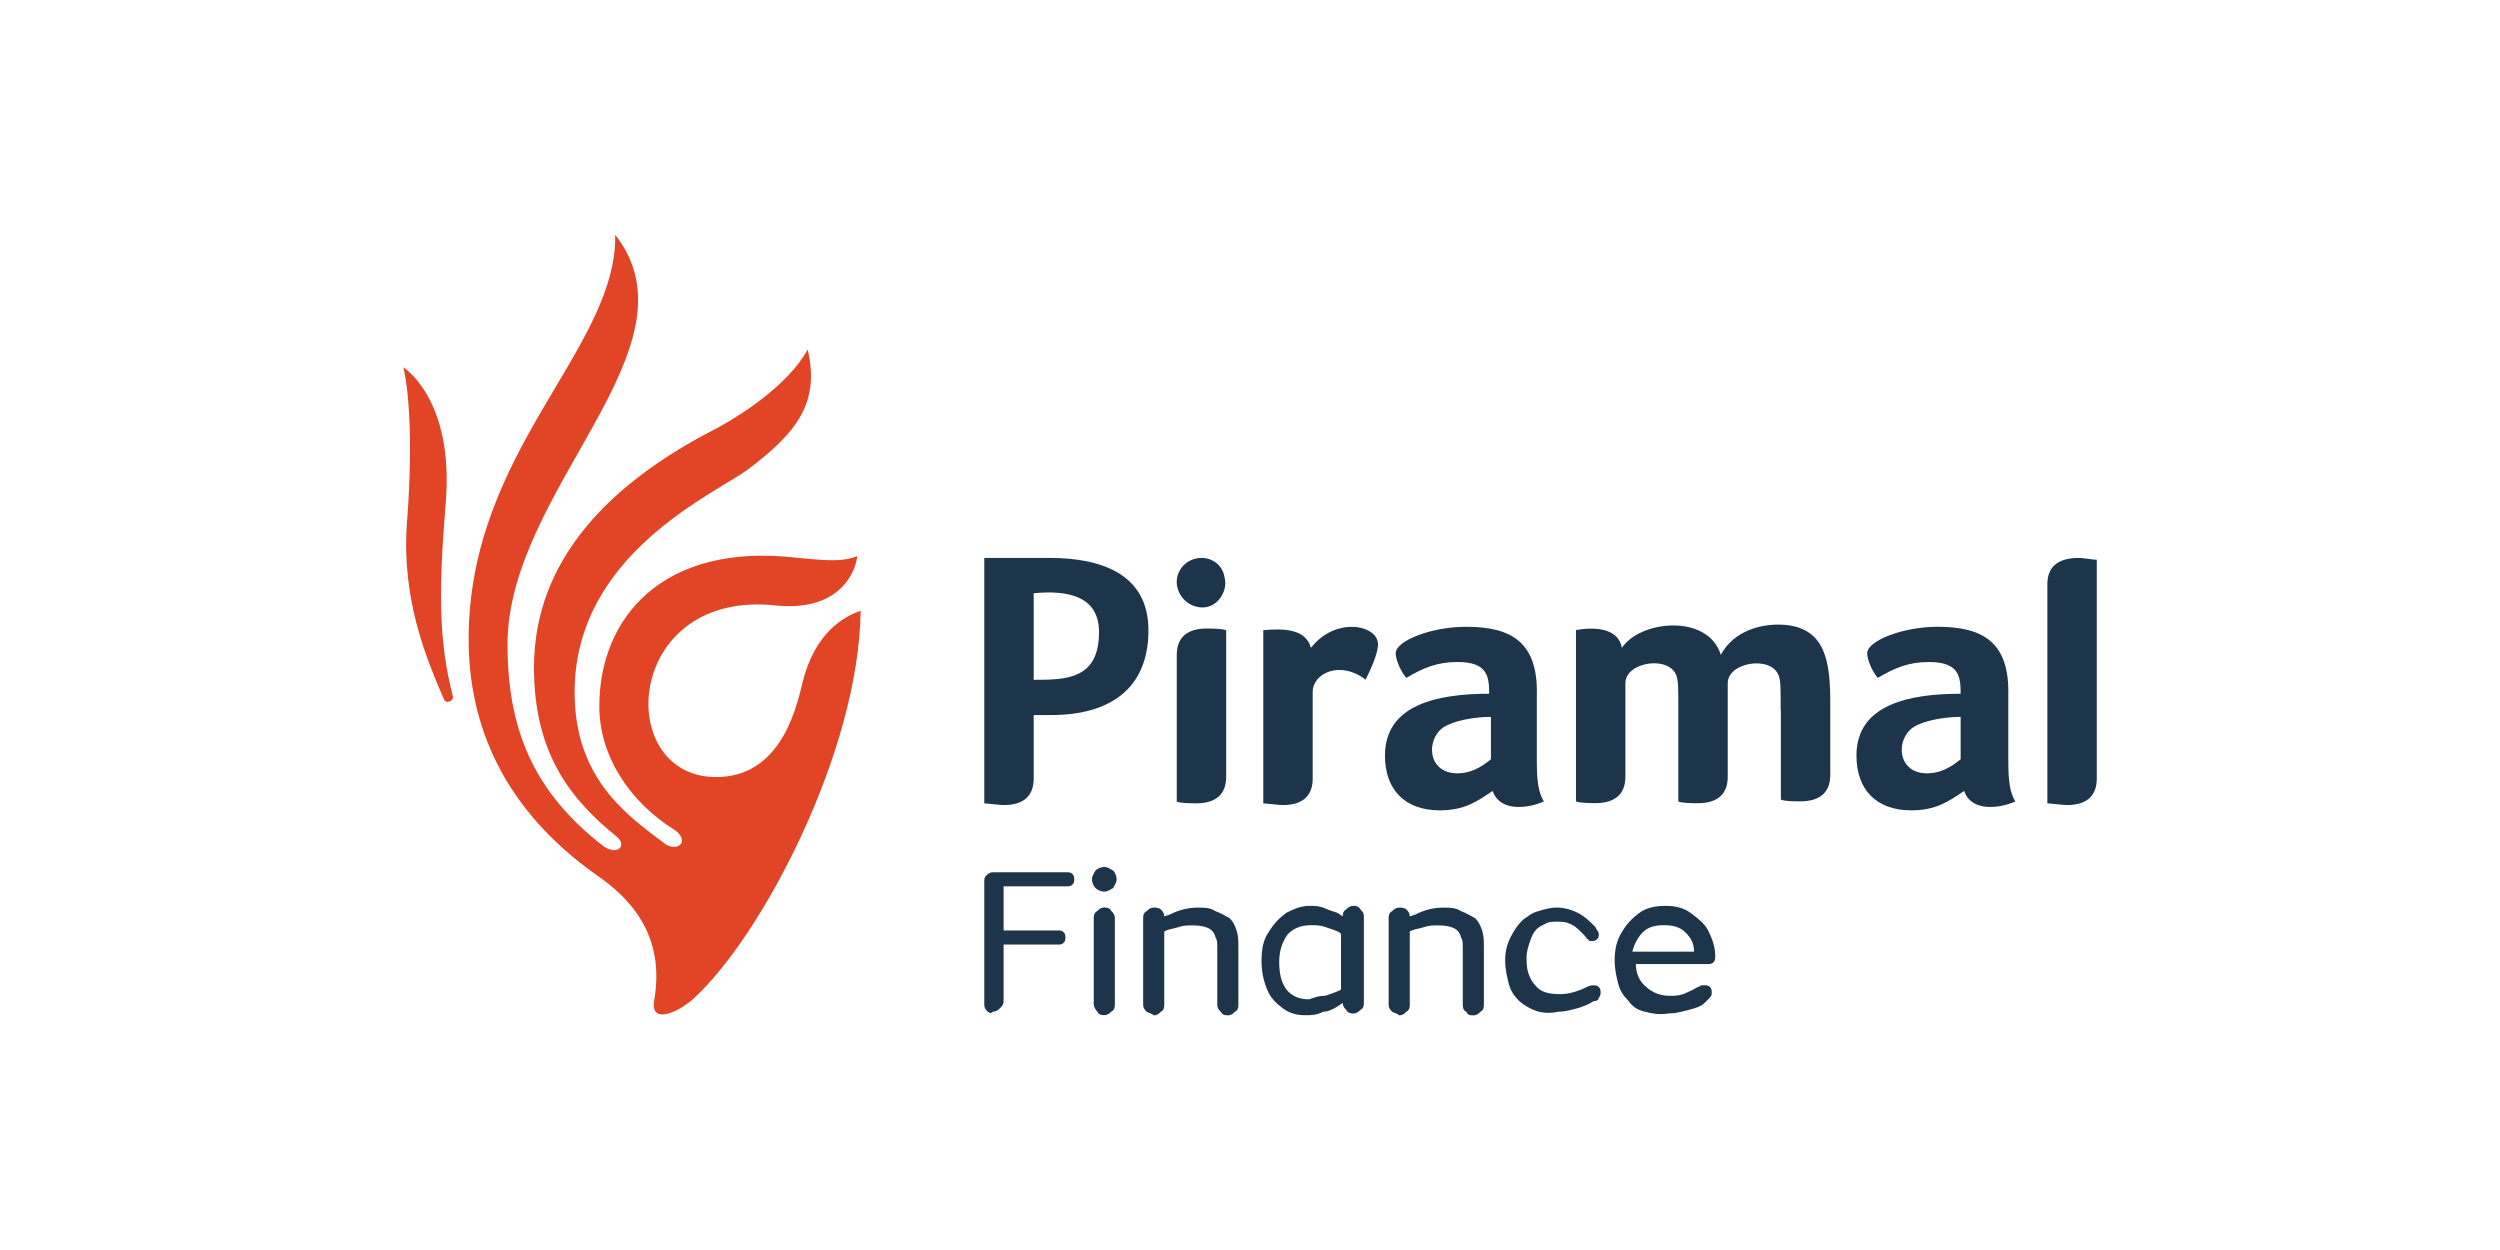 <?xml version="1.0" encoding="UTF-8"?>
<svg id="Layer_1" data-name="Layer 1" xmlns="http://www.w3.org/2000/svg" viewBox="0 0 256 128">
  <defs>
    <style>
      .cls-1 {
        fill: #e24426;
      }

      .cls-2 {
        fill: #1d354a;
      }
    </style>
  </defs>
  <g id="Piramal_Finance" data-name="Piramal Finance">
    <path class="cls-1" d="m71.13,102.15c6.87-6.33,16.82-25.13,17-39.6-1.63.54-4.7,2.17-5.97,7.41-.72,3.07-2.53,10.13-9.58,9.58-9.76-.9-8.32-19.17,6.87-17.54,7.23.72,8.32-4.34,8.32-5.06-1.63.72-3.98.36-6.15.18-13.74-1.63-20.25,6.15-20.25,15.19,0,5.42,3.44,9.94,7.41,12.48,2.17,1.27.54,2.71-.9,1.45-4.16-3.07-9.04-6.87-9.04-15.37,0-14.1,14.28-20.25,17.72-22.78,5.06-3.8,7.41-6.87,6.15-12.3-1.99,3.62-6.87,6.87-10.49,8.68-9.76,5.24-17.54,12.84-17.54,23.87,0,8.86,3.8,13.56,8.5,17.36,1.08.9,0,1.99-1.45.9-7.23-5.61-9.76-12.11-9.76-20.61,0-15.91,20.07-30.38,11.03-41.95.18,11.75-15.01,22.06-15.01,41.41,0,8.68,3.44,17.36,13.2,24.23,5.79,3.98,6.51,8.68,5.79,12.84-.36,2.35,2.35,1.27,4.16-.36m-25.5-50.63c.9-10.67-4.34-13.92-4.34-13.92,0,0,1.27,4.52.36,16.09-.54,7.96,2.17,14.1,3.8,17.9.18.54,1.08.18.9-.36-1.45-5.61-1.45-10.85-.72-19.71Z"/>
    <path class="cls-2" d="m205.66,70.87c0-4.88-2.35-6.69-7.23-6.69-3.62,0-7.23,1.45-7.23,2.71,0,.54.36,1.63,1.08,2.53,1.81-1.08,3.25-1.63,5.24-1.63,3.07,0,3.25,1.45,3.25,3.25-5.24,0-10.67,1.08-10.67,6.33,0,3.44,1.99,5.61,5.61,5.61,2.53,0,3.8-.9,5.42-1.99.72,2.17,3.62,1.81,5.24,1.08-.54-.9-.72-1.99-.72-4.16v-7.05Zm-4.88,6.87c-1.08.9-2.17,1.45-3.44,1.45-3.07,0-3.25-3.44-1.45-4.7,1.08-.72,3.25-1.08,4.88-1.08,0,0,0,4.34,0,4.34Zm-43.4-6.87c0-4.88-2.35-6.69-7.23-6.69-3.62,0-7.23,1.45-7.23,2.71,0,.54.36,1.63,1.08,2.53,1.81-1.08,3.25-1.63,5.24-1.63,3.07,0,3.25,1.45,3.25,3.25-5.24,0-10.67,1.08-10.67,6.33,0,3.44,1.99,5.61,5.61,5.61,2.53,0,3.8-.9,5.42-1.99.72,2.17,3.62,1.81,5.24,1.08-.54-.9-.72-1.99-.72-4.16,0,0,0-7.05,0-7.05Zm-4.7,6.87c-1.08.9-2.17,1.45-3.44,1.45-3.07,0-3.25-3.44-1.45-4.7,1.08-.72,3.25-1.08,4.88-1.08v4.34Zm-45.2-20.61h-6.69v25.13c.18,0,1.63.18,1.99.18,1.99,0,3.07-.9,3.07-2.71v-6.51h1.81c5.79,0,9.94-2.53,9.94-8.68,0-5.79-4.88-7.41-10.13-7.41Zm-1.63,12.48v-8.86c3.62-.36,6.69.36,6.69,3.98,0,4.88-3.44,4.88-6.69,4.88Zm19.71,9.94c0,1.81-1.08,2.71-3.07,2.71-.36,0-1.63,0-1.99-.18v-15.01c0-1.81,1.08-2.71,3.07-2.71.36,0,1.63,0,1.99.18v15.01Zm56.78-6.87c0-2.17,0-2.89-.18-3.44-.72-2.17-5.24-1.45-5.24.72v9.58c0,1.81-1.08,2.71-3.07,2.71-.36,0-1.63,0-1.99-.18v-9.4c0-2.17,0-2.89-.18-3.44-.72-2.17-5.24-1.45-5.24.72v9.58c0,1.81-1.08,2.71-3.07,2.71-.36,0-1.63,0-1.99-.18v-17.54c1.99-.36,4.34-.18,4.7,1.81,1.99-2.89,8.86-3.44,10.13.72,1.27-2.35,3.98-3.25,6.51-3.07,4.34.36,4.7,3.98,4.7,8.14v7.23c0,1.81-1.08,2.71-3.07,2.71-.36,0-1.63,0-1.99-.18,0,0,0-9.22,0-9.22Zm-52.98,9.58c.18,0,1.63.18,1.99.18,1.99,0,3.07-.9,3.07-2.71v-8.86c0-1.99,2.89-3.25,5.42-1.27.54-1.08,1.27-2.71,1.27-3.62,0-1.99-4.34-2.89-6.87.36-.54-1.99-2.89-1.99-4.88-1.81v17.72Zm85.17-24.95c-.18,0-1.27-.18-1.63-.18-2.17,0-3.25.9-3.25,2.71v22.42c.18,0,1.63.18,1.99.18,1.99,0,3.07-.9,3.07-2.71v-22.42h-.18Zm-91.49-.18c-1.27,0-2.35.9-2.53,2.17-.18,1.63,1.27,3.07,2.89,2.89,1.45-.18,2.35-1.81,1.99-3.07-.18-1.27-1.27-1.99-2.35-1.99Z"/>
    <g>
      <path class="cls-2" d="m101.15,103.6c-.18-.18-.36-.36-.36-.72v-12.48c0-.36,0-.54.18-.72.18-.18.36-.36.72-.36h7.59c.18,0,.36,0,.54.18s.18.36.18.54,0,.36-.18.54-.36.18-.54.18h-6.51v4.52h5.61c.18,0,.36,0,.54.18s.18.36.18.54,0,.36-.18.54-.36.18-.54.18h-5.61v5.79c0,.36-.18.54-.36.72s-.36.36-.72.36c-.18.18-.36.18-.54,0h0Z"/>
      <path class="cls-2" d="m112.18,90.94c-.18-.18-.36-.54-.36-.9s.18-.54.36-.9c.18-.18.54-.36.9-.36s.54.18.9.36c.18.18.36.54.36.9s-.18.54-.36.9c-.36.18-.54.36-.9.36s-.72-.18-.9-.36h0Zm-.18,11.93v-8.86c0-.18,0-.54.36-.72.18-.18.36-.36.72-.36.18,0,.54,0,.72.36.18.18.36.36.36.72v8.86c0,.18,0,.54-.36.72-.18.18-.36.36-.72.36-.18,0-.54,0-.72-.36-.18-.18-.36-.54-.36-.72Z"/>
      <path class="cls-2" d="m117.42,103.6c-.18-.18-.36-.36-.36-.72v-8.86c0-.18,0-.54.36-.72.18-.18.36-.36.72-.36.18,0,.54,0,.72.18.18.18.36.36.36.72l.54-.18c1.08-.54,1.99-.72,2.89-.72.72,0,1.27,0,1.81.36.54.18,1.08.54,1.45.72.36.36.54.72.72,1.27.18.54.18,1.08.18,1.81v5.79c0,.18,0,.54-.36.72-.18.18-.36.36-.72.36-.18,0-.54,0-.72-.36-.18-.18-.36-.36-.36-.72v-5.79c0-.54,0-.9-.18-1.08,0-.18-.18-.54-.36-.72-.36-.36-1.08-.54-1.99-.54h0c-.54,0-.9,0-1.45.18s-.9.18-1.27.36c0,0-.18,0-.18.18v7.41c0,.18,0,.54-.36.72-.18.18-.36.36-.72.36-.18-.18-.36-.18-.72-.36h0Z"/>
      <path class="cls-2" d="m131.35,103.24c-.72-.54-1.27-1.08-1.63-1.99s-.54-1.81-.54-2.89.18-2.17.72-2.89c.54-.9,1.08-1.45,1.81-1.99.72-.36,1.45-.72,2.35-.72.54,0,.9,0,1.45.18.36.18.9.36,1.45.54l.54.36h0c0-.18,0-.54.36-.72.18-.18.36-.36.72-.36.18,0,.54,0,.72.36.18.18.36.36.36.72v8.86c0,.18,0,.54-.36.72-.18.18-.36.36-.72.36-.18,0-.54,0-.72-.36-.18-.18-.36-.36-.36-.72h0l-.54.36c-.54.36-1.08.54-1.45.54-.72.36-1.27.36-1.81.36-.9,0-1.63-.18-2.35-.72h0Zm4.34-1.27c.54-.18,1.08-.36,1.45-.54.18,0,.18-.18.18-.18v-5.61l-.18-.18c-.36-.18-.9-.36-1.45-.54s-.9-.18-1.45-.18c-1.08,0-1.81.36-2.35.9-.54.72-.9,1.63-.9,2.89,0,2.53,1.08,3.8,3.07,3.8.54-.18.9-.36,1.63-.36h0Z"/>
      <path class="cls-2" d="m142.56,103.6c-.18-.18-.36-.36-.36-.72v-8.86c0-.18,0-.54.36-.72.18-.18.36-.36.72-.36.18,0,.54,0,.72.18.18.18.36.36.36.72l.54-.18c1.08-.54,1.99-.72,2.89-.72.72,0,1.27,0,1.81.36.54.18,1.08.54,1.45.72.36.36.54.72.72,1.27.18.54.18,1.08.18,1.81v5.79c0,.18,0,.54-.36.72-.18.18-.36.36-.72.36s-.54,0-.72-.36c-.36-.18-.36-.54-.36-.72v-5.79c0-.54,0-.9-.18-1.08,0-.18-.18-.54-.36-.72-.36-.36-1.08-.54-1.99-.54h0c-.54,0-.9,0-1.45.18s-.9.18-1.27.36c0,0-.18,0-.18.18v7.41c0,.18,0,.54-.36.72-.18.18-.36.36-.72.36-.18-.18-.36-.18-.72-.36h0Z"/>
      <path class="cls-2" d="m155.57,102.51c-.54-.54-.9-1.08-1.08-1.81s-.36-1.45-.36-2.35.18-1.63.54-2.35c.36-.72.72-1.27,1.27-1.81.54-.36.9-.72,1.63-.9.54-.18,1.27-.36,1.81-.36.72,0,1.45.18,2.17.54.72.36,1.27.9,1.81,1.45.18.36.36.54.36.72s0,.36-.18.54-.36.18-.54.18-.36,0-.36-.18c-.18,0-.18-.18-.36-.36l-.36-.36c-.36-.36-.72-.72-1.27-.9-.36-.18-.72-.18-1.27-.18-.36,0-.72,0-1.08.18s-.72.36-.9.54c-.36.36-.54.72-.72,1.27-.18.54-.36,1.08-.36,1.63s0,1.08.18,1.63c.18.54.36.9.72,1.27.54.72,1.45.9,2.53.9.72,0,1.63-.18,2.71-.72.36-.18.54-.18.72-.18s.36,0,.54.18c.18.18.18.36.18.54s0,.36-.18.54c0,.18-.18.36-.54.36-.54.36-1.08.54-1.63.72-.72.18-1.27.36-1.99.36-1.63.36-2.89-.18-3.98-1.08h0Z"/>
      <path class="cls-2" d="m168.41,103.6c-.72-.18-1.27-.54-1.63-1.08-.54-.54-.9-1.08-1.08-1.81s-.36-1.45-.36-2.35c0-1.08.18-1.99.72-2.89s1.08-1.45,1.81-1.99,1.63-.72,2.71-.72c.9,0,1.81.18,2.53.72.72.54,1.45,1.08,1.81,1.81s.72,1.63.72,2.53c0,.36,0,.54-.18.72s-.36.18-.72.18h-7.23c0,.9.36,1.81,1.08,2.35.54.54,1.45.9,2.35.9.54,0,.9,0,1.45-.18.36-.18.9-.36,1.45-.72.18,0,.36-.18.36-.18h.36c.18,0,.36,0,.54.18.18.18.18.36.18.54s0,.36-.18.54-.36.36-.54.54c-.36.36-.9.54-1.63.72-.72.18-1.27.36-1.99.36-1.08.18-1.81,0-2.53-.18h0Zm5.06-6.15c0-.9-.36-1.45-.9-1.99s-1.27-.72-2.17-.72-1.63.18-2.17.72c-.54.54-.9,1.27-1.08,1.99h6.33Z"/>
    </g>
  </g>
</svg>